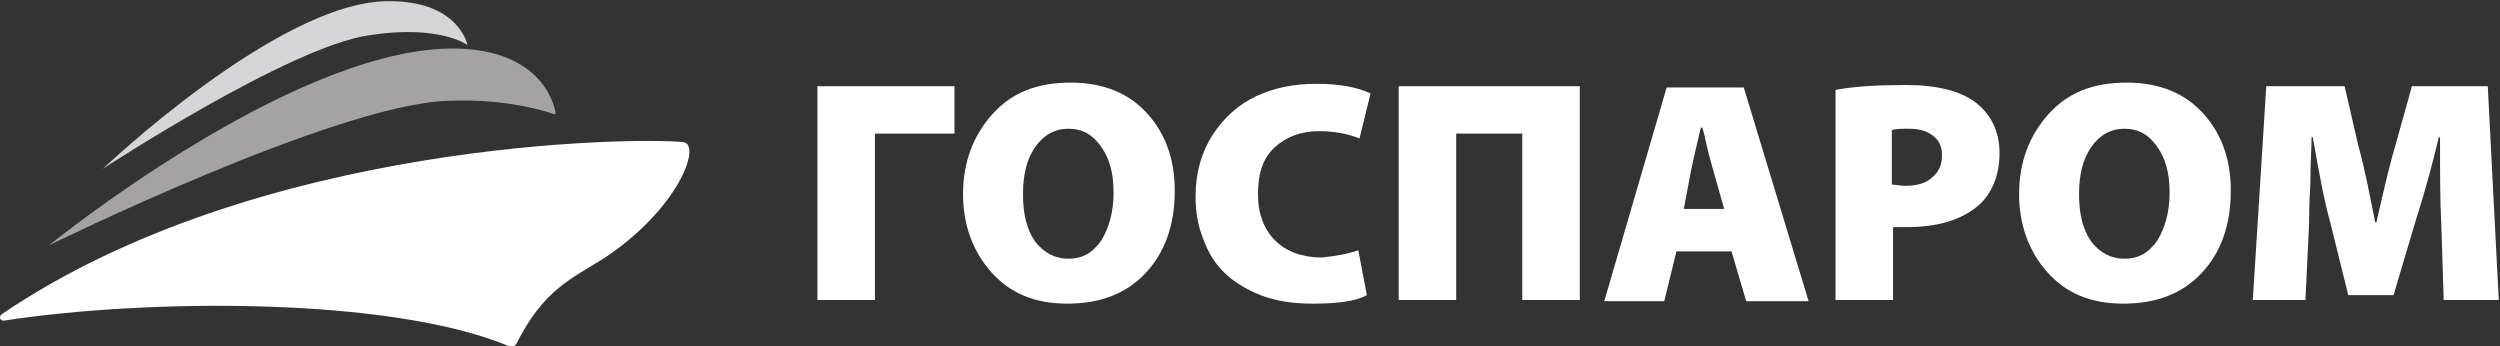 <svg width="130" height="18" viewBox="0 0 130 18" fill="none" xmlns="http://www.w3.org/2000/svg">
<rect x="0" y="0" width="130" height="18" fill="#333333" stroke="none"/>
<g clip-path="url(#clip0)">
<path d="M42.506 4.484H49.633V6.947H45.497V15.6H42.506V4.484Z" fill="white"/>
<path d="M55.487 15.789C53.769 15.789 52.496 15.221 51.542 14.147C50.587 13.074 50.078 11.684 50.078 10.105C50.078 8.463 50.587 7.074 51.605 5.937C52.624 4.8 53.96 4.295 55.678 4.295C57.396 4.295 58.732 4.863 59.687 5.937C60.641 7.01 61.087 8.337 61.087 9.916C61.087 11.684 60.578 13.137 59.559 14.21C58.541 15.284 57.205 15.789 55.487 15.789ZM55.551 13.453C56.314 13.453 56.823 13.137 57.269 12.505C57.651 11.874 57.905 11.053 57.905 10.042C57.905 9.032 57.714 8.274 57.269 7.642C56.823 7.01 56.314 6.695 55.551 6.695C54.851 6.695 54.278 7.01 53.833 7.642C53.387 8.274 53.196 9.095 53.196 10.105C53.196 11.116 53.387 11.937 53.833 12.568C54.278 13.137 54.851 13.453 55.551 13.453Z" fill="white"/>
<path d="M70.631 13.011L71.077 15.347C70.504 15.663 69.55 15.79 68.277 15.79C67.259 15.79 66.368 15.663 65.541 15.347C64.777 15.032 64.141 14.653 63.632 14.147C63.123 13.642 62.805 13.074 62.55 12.379C62.296 11.747 62.168 10.989 62.168 10.232C62.168 8.968 62.487 7.895 63.059 7.011C63.632 6.126 64.395 5.432 65.35 4.989C66.305 4.547 67.323 4.358 68.468 4.358C69.677 4.358 70.631 4.547 71.268 4.863L70.695 7.2C70.059 6.947 69.359 6.821 68.595 6.821C67.704 6.821 66.941 7.074 66.305 7.642C65.668 8.211 65.414 9.032 65.414 10.105C65.414 11.116 65.732 11.937 66.305 12.505C66.877 13.074 67.704 13.389 68.722 13.389C69.422 13.326 70.122 13.2 70.631 13.011Z" fill="white"/>
<path d="M72.668 4.484H82.149V15.6H79.158V6.947H75.722V15.6H72.731V4.484H72.668Z" fill="white"/>
<path d="M90.039 13.074H87.176L86.539 15.663H83.421L86.667 4.547H90.675L94.048 15.663H90.803L90.039 13.074ZM87.558 10.863H89.657L89.085 8.842C89.021 8.589 88.894 8.211 88.766 7.642C88.639 7.074 88.576 6.758 88.512 6.632H88.448C88.385 6.821 88.321 7.2 88.194 7.705C88.067 8.211 88.003 8.589 87.939 8.842L87.558 10.863Z" fill="white"/>
<path d="M95.448 15.6V4.674C96.466 4.484 97.675 4.421 99.138 4.421C100.729 4.421 101.938 4.737 102.702 5.305C103.529 5.937 103.975 6.821 103.975 7.958C103.975 9.095 103.593 10.042 102.893 10.674C102.002 11.431 100.793 11.81 99.138 11.81C99.011 11.81 98.884 11.81 98.757 11.81C98.566 11.81 98.502 11.81 98.439 11.81V15.6H95.448V15.6ZM98.375 6.758V9.6C98.566 9.6 98.82 9.663 99.075 9.663C99.648 9.663 100.157 9.537 100.475 9.221C100.793 8.968 100.984 8.589 100.984 8.084C100.984 7.642 100.857 7.326 100.538 7.074C100.22 6.821 99.838 6.695 99.266 6.695C98.884 6.695 98.629 6.695 98.375 6.758Z" fill="white"/>
<path d="M110.401 15.789C108.683 15.789 107.411 15.221 106.456 14.147C105.502 13.074 104.993 11.684 104.993 10.105C104.993 8.463 105.502 7.074 106.52 5.937C107.538 4.8 108.874 4.295 110.592 4.295C112.31 4.295 113.647 4.863 114.601 5.937C115.556 7.01 116.001 8.337 116.001 9.916C116.001 11.684 115.492 13.137 114.474 14.21C113.456 15.284 112.119 15.789 110.401 15.789ZM110.465 13.453C111.229 13.453 111.738 13.137 112.183 12.505C112.565 11.874 112.819 11.053 112.819 10.042C112.819 9.032 112.628 8.274 112.183 7.642C111.738 7.01 111.229 6.695 110.465 6.695C109.765 6.695 109.192 7.01 108.747 7.642C108.302 8.274 108.111 9.095 108.111 10.105C108.111 11.116 108.302 11.937 108.747 12.568C109.192 13.137 109.765 13.453 110.465 13.453Z" fill="white"/>
<path d="M127.073 15.6L126.946 11.621C126.882 10.484 126.882 9.031 126.882 7.137H126.818C126.5 8.463 126.118 9.916 125.609 11.495L124.464 15.347H122.11L121.155 11.495C120.837 10.358 120.582 8.905 120.264 7.137H120.201C120.201 7.705 120.137 8.526 120.137 9.6C120.073 10.61 120.073 11.305 120.073 11.621L119.883 15.6H117.146L117.846 4.484H121.919L122.619 7.516C123 8.905 123.255 10.295 123.51 11.558H123.573C124.019 9.6 124.337 8.274 124.591 7.453L125.419 4.484H129.364L129.936 15.6H127.073Z" fill="white"/>
<path d="M5.345 8.779C5.345 8.779 14.444 0.126 20.108 0.063C23.862 -0 24.307 2.337 24.307 2.337C24.307 2.337 22.844 1.263 19.217 1.831C15.081 2.4 5.345 8.779 5.345 8.779Z" fill="#D5D5D7"/>
<path d="M2.545 12.758C2.545 12.758 14.826 2.779 23.226 2.526C28.062 2.4 28.825 5.368 28.889 5.874C28.889 5.937 28.889 5.937 28.825 5.937C28.444 5.811 26.407 5.116 23.289 5.242C17.435 5.432 2.545 12.758 2.545 12.758Z" fill="#A4A2A2"/>
<path d="M35.507 7.389C33.152 7.137 13.426 7.263 0.064 16.358C-0.064 16.484 -4.62521e-05 16.674 0.191 16.674C7.572 15.537 20.235 15.41 26.471 18C26.598 18.063 26.789 18 26.853 17.874C28.253 15.095 29.652 14.526 31.37 13.453C35.316 10.863 36.525 7.452 35.507 7.389Z" fill="white"/>
</g>
<defs>
<clipPath id="clip0">
<rect width="130" height="18" fill="white"/>
</clipPath>
</defs>
</svg>

